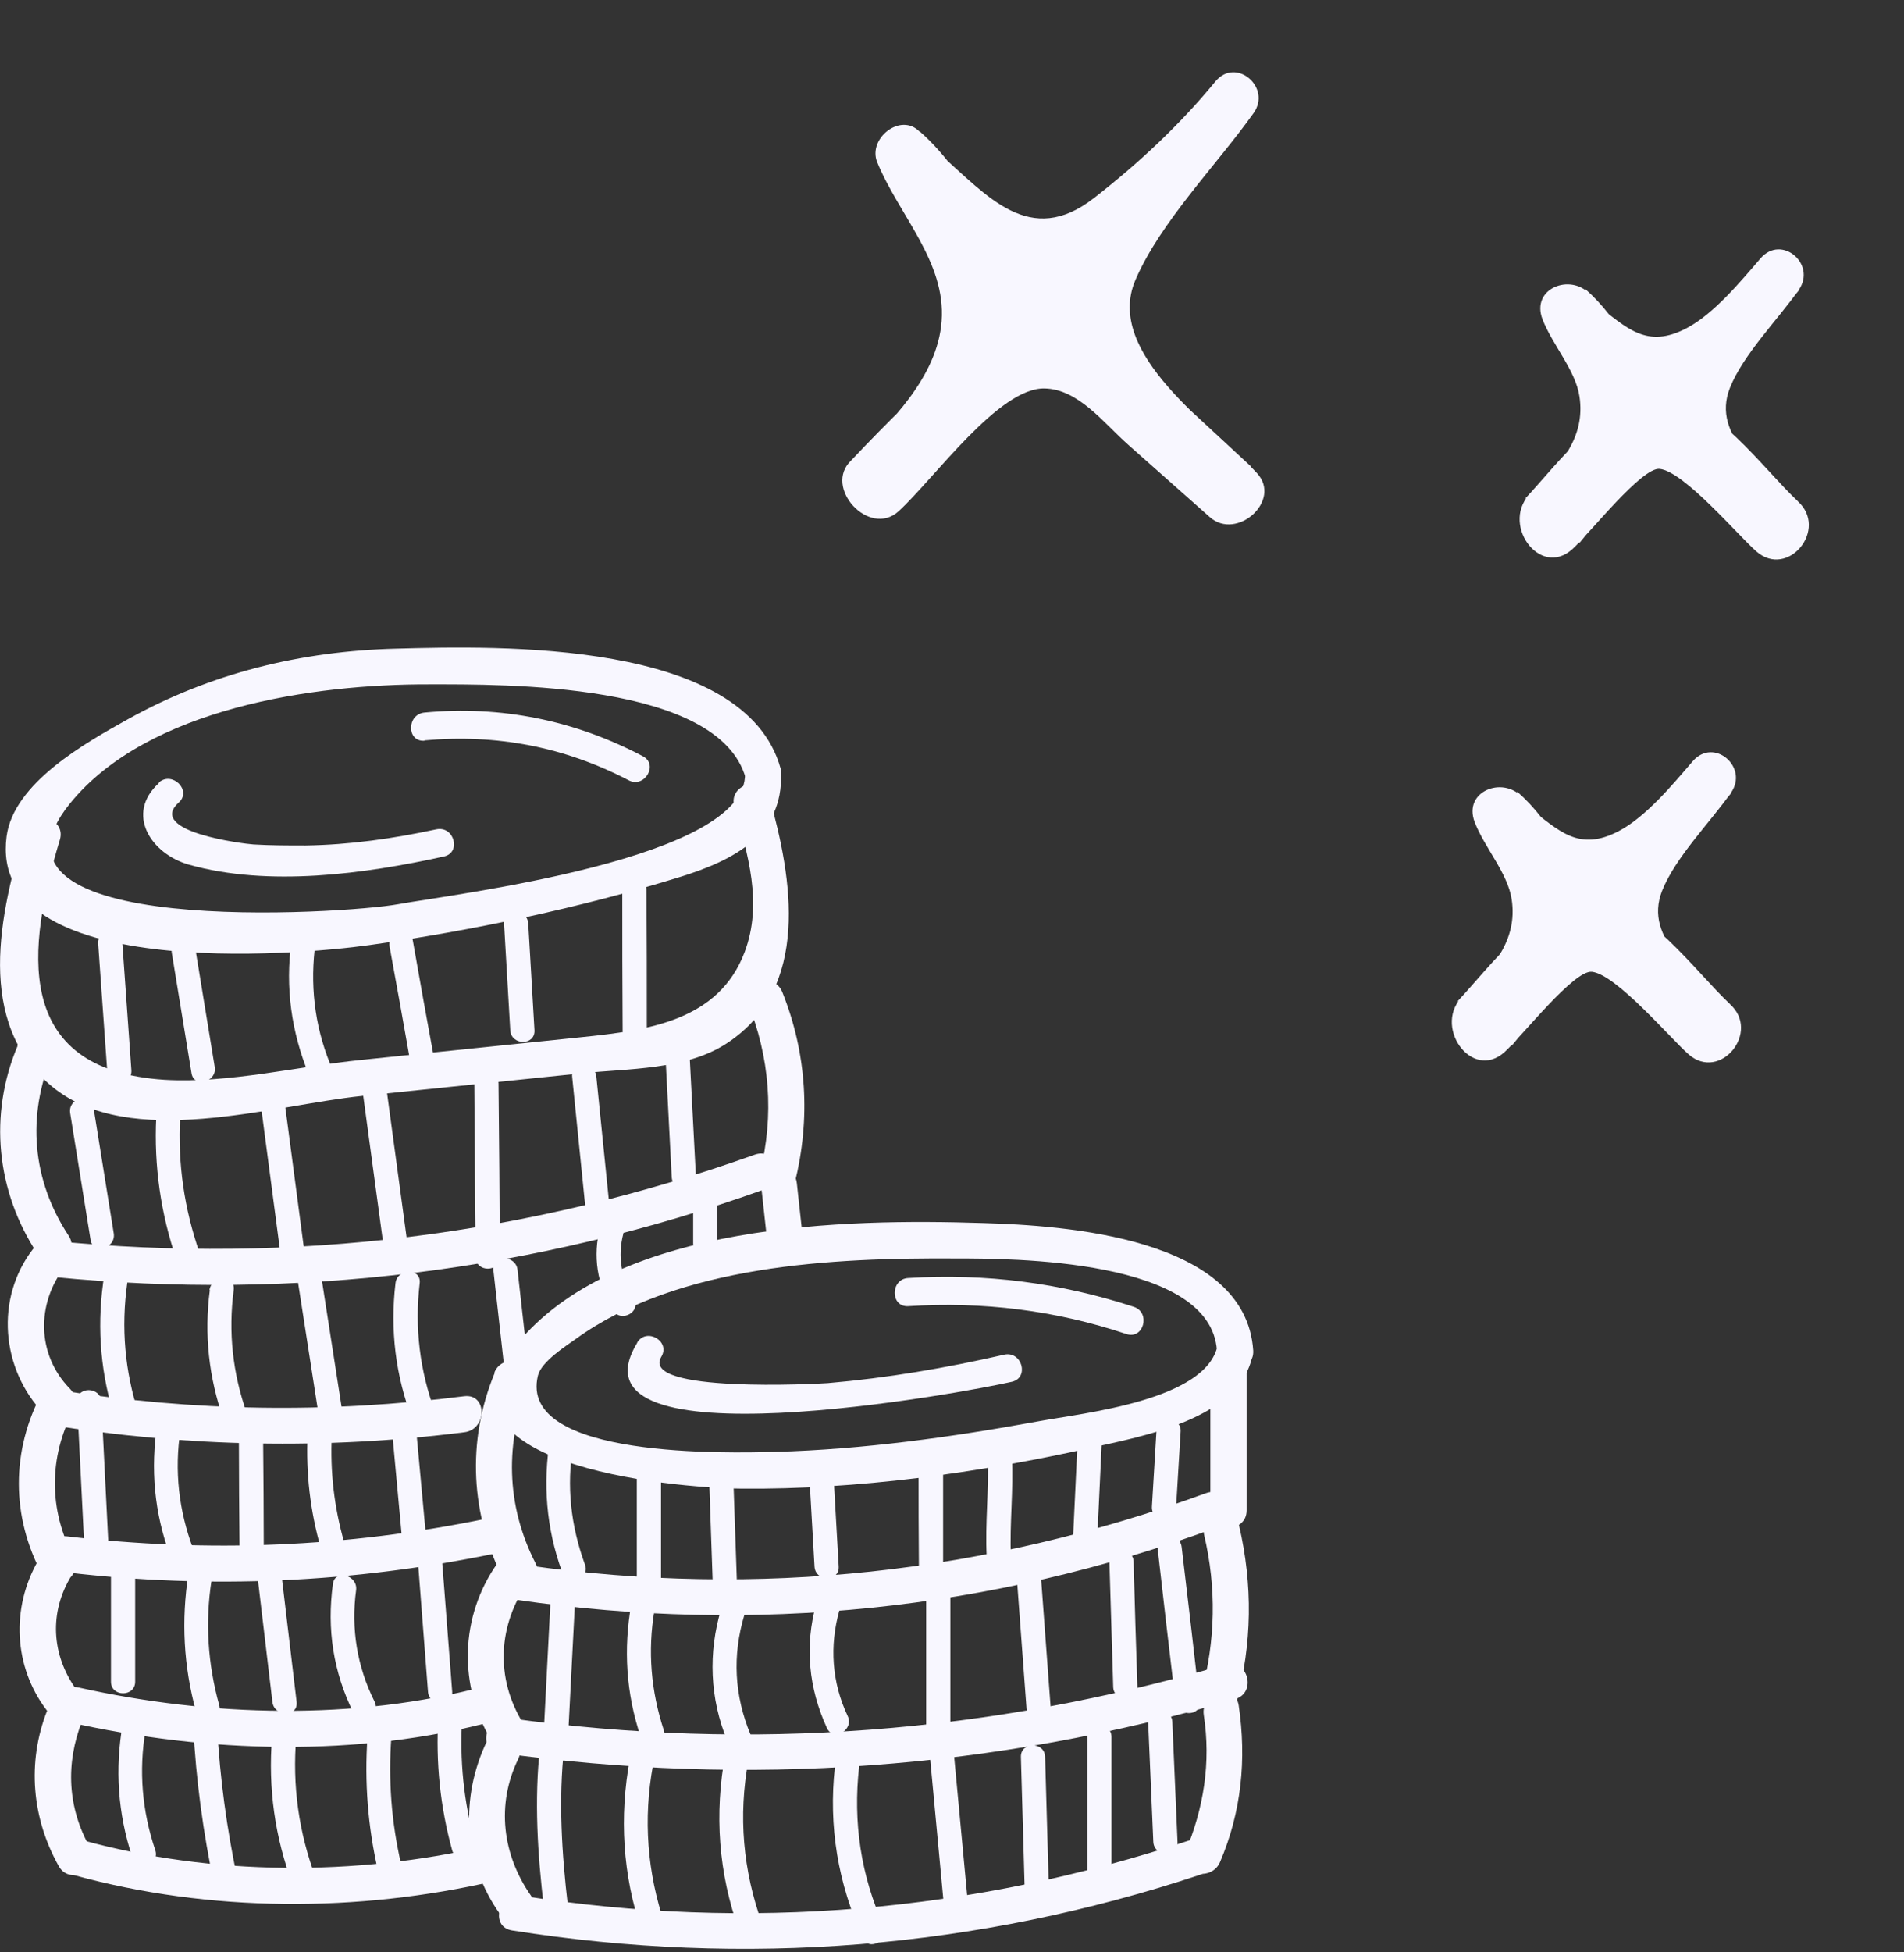 <?xml version="1.0" encoding="UTF-8"?>
<!DOCTYPE svg PUBLIC '-//W3C//DTD SVG 1.0//EN'
          'http://www.w3.org/TR/2001/REC-SVG-20010904/DTD/svg10.dtd'>
<svg fill="none" height="165" style="fill: none;" viewBox="0 0 161 165" width="161" xmlns="http://www.w3.org/2000/svg" xmlns:xlink="http://www.w3.org/1999/xlink"
><rect x="0" y="0" width="161" height="165" fill="#333333" stroke="none"/><g clip-path="url(#a)" fill="#F8F7FF"
  ><path d="M62.998 65.367C63.261 72.597 38.471 75.559 33.648 76.431C29.204 77.244 -3.391 79.364 5.934 67.893C12.512 59.82 26.602 57.817 36.279 57.846C42.564 57.846 60.776 57.642 63.056 65.773C63.583 67.661 66.535 66.848 66.009 64.96C62.969 54.041 42.125 54.593 33.502 54.826C25.462 55.029 17.832 56.887 10.787 60.808C7.25 62.782 1.14 66.18 0.556 70.71C-1.023 82.935 25.053 80.757 31.221 79.886C39.787 78.696 49.258 76.692 57.56 74.108C62.033 72.714 66.243 70.565 66.038 65.367C65.98 63.421 62.91 63.392 62.969 65.367H62.998Z"
    /><path d="M2.105 70.187C-4.88316e-06 77.128 -2.163 86.449 4.414 91.85C10.992 97.252 23.007 93.418 30.607 92.635C36.805 91.996 43.002 91.357 49.2 90.718C53.088 90.311 57.999 90.457 61.448 88.192C68.581 83.545 67.003 74.224 65.044 67.341C64.518 65.454 61.565 66.267 62.092 68.154C63.232 72.191 64.518 76.344 62.969 80.467C60.776 86.275 54.842 87.088 49.17 87.669C42.973 88.308 36.776 88.947 30.578 89.585C25.199 90.137 19.294 91.589 13.915 91.27C0.906 90.427 2.339 79.973 5.057 71C5.642 69.113 2.66 68.329 2.105 70.187Z"
    /><path d="M1.491 88.395C-0.965 94.203 -0.322 100.678 3.157 105.963C4.239 107.59 6.899 106.08 5.788 104.424C2.719 99.749 2.251 94.348 4.414 89.208C5.174 87.407 2.222 86.623 1.462 88.395H1.491Z"
    /><path d="M4.502 107.938C24.994 109.942 45.253 107.473 64.635 100.533C66.477 99.865 65.687 96.932 63.816 97.6C44.698 104.424 24.731 106.893 4.502 104.889C2.543 104.686 2.543 107.735 4.502 107.938Z"
    /><path d="M63.203 84.677C65.103 89.382 65.483 94.231 64.255 99.168C63.787 101.055 66.74 101.869 67.207 99.981C68.552 94.551 68.231 89.062 66.155 83.864C65.424 82.064 62.472 82.848 63.203 84.677Z"
    /><path d="M2.806 105.556C-0.438 109.738 0.088 115.749 3.713 119.495C5.087 120.918 7.25 118.769 5.876 117.346C3.099 114.471 3.07 110.203 5.467 107.096C6.665 105.556 4.005 104.017 2.836 105.556H2.806Z"
    /><path d="M4.122 120.425C15.844 122.312 27.479 122.544 39.26 121.063C41.19 120.831 41.219 117.782 39.26 118.014C27.772 119.466 16.4 119.321 4.94 117.492C3.011 117.172 2.192 120.105 4.122 120.425Z"
    /><path d="M64.343 100.039L64.898 105.121C64.986 105.934 65.541 106.631 66.418 106.631C67.178 106.631 68.055 105.934 67.938 105.121C67.763 103.437 67.558 101.753 67.383 100.039C67.295 99.226 66.74 98.529 65.863 98.529C65.103 98.529 64.226 99.226 64.343 100.039Z"
    /><path d="M3.567 117.695C0.936 122.602 0.936 128.178 3.567 133.085C4.502 134.828 7.133 133.289 6.198 131.546C4.122 127.626 4.122 123.154 6.198 119.234C7.133 117.491 4.473 115.952 3.567 117.695Z"
    /><path d="M5.671 132.911C17.861 134.334 29.847 133.783 41.862 131.314C43.791 130.908 42.973 127.975 41.044 128.381C29.292 130.792 17.569 131.256 5.671 129.862C3.713 129.63 3.742 132.679 5.671 132.911Z"
    /><path d="M3.216 131.924C0.935 135.903 1.14 140.868 3.946 144.556C5.116 146.095 7.776 144.556 6.607 143.017C4.443 140.171 4.093 136.599 5.876 133.463C6.841 131.75 4.21 130.211 3.245 131.924H3.216Z"
    /><path d="M5.847 145.573C17.511 148.186 30.286 148.564 41.862 145.456C43.762 144.934 42.944 142.001 41.044 142.524C30.052 145.456 17.715 145.108 6.665 142.64C4.736 142.204 3.917 145.137 5.847 145.573Z"
    /><path d="M3.976 144.614C2.28 148.97 2.689 153.675 4.97 157.74C5.934 159.453 8.595 157.914 7.63 156.201C5.701 152.803 5.525 149.057 6.958 145.427C7.659 143.598 4.707 142.814 4.005 144.614H3.976Z"
    /><path d="M6.256 158.495C17.745 161.66 30.286 161.66 41.862 158.989C43.792 158.553 42.973 155.62 41.044 156.056C30.023 158.582 17.979 158.553 7.045 155.562C5.145 155.039 4.327 157.972 6.227 158.495H6.256Z"
    /><path d="M41.833 116.04C39.436 121.847 39.787 128.091 42.651 133.666C43.558 135.409 46.189 133.87 45.282 132.127C42.768 127.22 42.681 121.876 44.756 116.824C45.516 115.023 42.535 114.239 41.804 116.011L41.833 116.04Z"
    /><path d="M43.733 135.234C63.816 138.138 83.783 136.135 102.814 129.136C104.655 128.468 103.866 125.535 101.995 126.203C83.52 132.969 64.05 135.089 44.552 132.301C42.622 132.011 41.804 134.944 43.733 135.234Z"
    /><path d="M102.346 115.808V127.655C102.346 129.601 105.415 129.63 105.415 127.655V115.808C105.415 113.862 102.346 113.833 102.346 115.808Z"
    /><path d="M42.067 132.127C38.88 136.628 38.734 142.494 41.599 147.199C42.622 148.883 45.282 147.344 44.23 145.66C41.862 141.826 42.096 137.325 44.698 133.666C45.838 132.069 43.178 130.53 42.067 132.127Z"
    /><path d="M42.213 148.157C63.202 151.061 84.104 149.58 104.421 143.627C106.322 143.075 105.503 140.142 103.603 140.694C83.841 146.502 63.436 148.07 43.031 145.224C41.102 144.963 40.283 147.895 42.213 148.157Z"
    /><path d="M101.82 129.746C102.872 134.218 102.784 138.661 101.586 143.104C101.089 144.992 104.041 145.805 104.538 143.917C105.883 138.952 105.941 133.957 104.772 128.933C104.334 127.017 101.381 127.83 101.82 129.746Z"
    /><path d="M41.19 147.141C38.88 151.932 39.173 157.421 42.271 161.776C43.382 163.374 46.042 161.864 44.902 160.237C42.476 156.782 41.95 152.513 43.821 148.68C44.669 146.908 42.038 145.369 41.19 147.141Z"
    /><path d="M43.294 163.17C62.968 166.278 82.584 164.738 101.469 158.466C103.34 157.856 102.521 154.894 100.65 155.533C82.321 161.631 63.202 163.257 44.113 160.237C42.184 159.918 41.365 162.851 43.294 163.17Z"
    /><path d="M101.79 144.963C102.404 148.97 101.79 152.861 100.212 156.578C99.452 158.379 102.404 159.163 103.164 157.391C104.977 153.152 105.415 148.709 104.743 144.149C104.451 142.233 101.498 143.046 101.79 144.963Z"
    /><path d="M102.96 113.717C101.995 118.392 91.559 119.438 87.817 120.134C80.509 121.47 72.996 122.516 65.541 122.719C61.858 122.806 43.762 123.358 45.487 116.272C45.779 115.082 47.855 113.775 48.703 113.165C57.385 106.893 70.511 106.312 80.713 106.37C85.537 106.37 102.375 106.37 102.901 114.152C103.018 116.098 106.088 116.098 105.971 114.152C105.328 104.57 89.98 103.582 83.11 103.379C71.417 103.001 52.591 103.379 44.055 113.194C34.788 123.793 56.713 125.768 62.735 125.826C72.469 125.913 82.643 124.519 92.144 122.4C96.558 121.412 104.831 119.96 105.912 114.559C106.292 112.642 103.34 111.829 102.96 113.746V113.717Z"
    /><path d="M8.302 79.77C8.565 83.342 8.799 86.914 9.062 90.457C9.15 91.763 11.196 91.763 11.109 90.457C10.846 86.885 10.612 83.313 10.349 79.77C10.261 78.463 8.215 78.463 8.302 79.77Z"
    /><path d="M14.529 80.554C15.084 83.951 15.64 87.32 16.195 90.718C16.4 91.995 18.388 91.444 18.154 90.166C17.598 86.768 17.043 83.4 16.488 80.002C16.283 78.724 14.295 79.276 14.529 80.554Z"
    /><path d="M24.556 80.293C24.147 84.184 24.819 87.93 26.398 91.501C26.924 92.692 28.678 91.676 28.152 90.485C26.719 87.233 26.222 83.806 26.602 80.293C26.749 78.986 24.702 79.015 24.556 80.293Z"
    /><path d="M32.946 80.031C33.531 83.226 34.115 86.42 34.671 89.614C34.904 90.892 36.863 90.34 36.629 89.063C36.045 85.868 35.46 82.674 34.904 79.48C34.671 78.202 32.712 78.754 32.946 80.031Z"
    /><path d="M42.622 78.057C42.797 81.077 42.973 84.068 43.148 87.088C43.236 88.395 45.253 88.395 45.195 87.088C45.019 84.068 44.844 81.077 44.668 78.057C44.581 76.75 42.564 76.75 42.622 78.057Z"
    /><path d="M52.62 75.24C52.62 79.189 52.62 83.138 52.649 87.088C52.649 88.394 54.695 88.394 54.695 87.088C54.695 83.138 54.695 79.189 54.666 75.24C54.666 73.933 52.62 73.933 52.62 75.24Z"
    /><path d="M5.934 94.086C6.519 97.658 7.074 101.23 7.659 104.802C7.864 106.079 9.822 105.528 9.618 104.25C9.033 100.678 8.478 97.106 7.893 93.534C7.688 92.257 5.73 92.808 5.934 94.086Z"
    /><path d="M13.213 94.406C13.009 98.558 13.594 102.595 14.938 106.515C15.377 107.735 17.335 107.212 16.897 105.963C15.581 102.188 15.026 98.384 15.23 94.406C15.289 93.099 13.243 93.099 13.184 94.406H13.213Z"
    /><path d="M22.042 93.302C22.627 97.803 23.241 102.304 23.825 106.805C24 108.083 26.047 108.112 25.872 106.805C25.287 102.304 24.673 97.803 24.088 93.302C23.913 92.025 21.866 91.996 22.042 93.302Z"
    /><path d="M30.578 91.618C31.163 95.945 31.747 100.243 32.332 104.569C32.507 105.847 34.554 105.847 34.378 104.569C33.794 100.243 33.209 95.945 32.624 91.618C32.449 90.34 30.403 90.34 30.578 91.618Z"
    /><path d="M40.108 91.589C40.137 96.468 40.167 101.346 40.225 106.254C40.225 107.56 42.271 107.56 42.271 106.254C42.242 101.375 42.213 96.497 42.154 91.589C42.154 90.282 40.108 90.282 40.108 91.589Z"
    /><path d="M48.381 91.008L49.521 102.275C49.638 103.553 51.684 103.582 51.568 102.275C51.187 98.529 50.807 94.754 50.427 91.008C50.31 89.731 48.264 89.701 48.381 91.008Z"
    /><path d="M56.245 88.772C56.42 92.344 56.625 95.916 56.8 99.487C56.859 100.794 58.905 100.794 58.847 99.487C58.671 95.916 58.467 92.344 58.291 88.772C58.233 87.465 56.186 87.465 56.245 88.772Z"
    /><path d="M8.712 108.49C8.185 112.41 8.536 116.272 9.764 120.047C10.173 121.296 12.132 120.744 11.723 119.496C10.553 115.895 10.232 112.236 10.758 108.461C10.933 107.183 8.887 107.183 8.712 108.461V108.49Z"
    /><path d="M17.745 109.041C17.248 112.787 17.657 116.446 18.914 120.018C19.352 121.238 21.311 120.715 20.873 119.466C19.674 116.069 19.294 112.613 19.762 109.041C19.937 107.764 17.891 107.764 17.715 109.041H17.745Z"
    /><path d="M25.17 108.199C25.755 111.945 26.339 115.721 26.924 119.467C27.129 120.744 29.087 120.193 28.883 118.915C28.298 115.169 27.713 111.394 27.129 107.648C26.924 106.37 24.965 106.922 25.17 108.199Z"
    /><path d="M33.443 108.46C32.975 112.41 33.443 116.272 34.875 120.018C35.343 121.238 37.302 120.715 36.834 119.466C35.489 115.894 35.051 112.235 35.489 108.46C35.636 107.154 33.589 107.183 33.443 108.46Z"
    /><path d="M41.716 107.328C42.125 110.9 42.505 114.472 42.914 118.044C43.061 119.321 45.107 119.35 44.961 118.044C44.552 114.472 44.172 110.9 43.762 107.328C43.616 106.05 41.57 106.021 41.716 107.328Z"
    /><path d="M50.749 103.727C50.106 106.138 50.486 108.635 51.831 110.755C52.532 111.858 54.286 110.842 53.585 109.738C52.532 108.054 52.211 106.196 52.708 104.279C53.029 103.001 51.071 102.479 50.749 103.727Z"
    /><path d="M58.613 102.275V105.092C58.613 106.399 60.659 106.399 60.659 105.092V102.275C60.659 100.969 58.613 100.969 58.613 102.275Z"
    /><path d="M6.519 118.479C6.724 122.574 6.928 126.668 7.133 130.763C7.191 132.069 9.238 132.069 9.179 130.763C8.975 126.668 8.77 122.574 8.565 118.479C8.507 117.172 6.461 117.172 6.519 118.479Z"
    /><path d="M13.301 120.337C12.716 124.141 13.038 127.858 14.383 131.488C14.85 132.708 16.809 132.185 16.341 130.937C15.114 127.684 14.733 124.316 15.26 120.86C15.464 119.582 13.506 119.031 13.301 120.308V120.337Z"
    /><path d="M20.2 121.441C20.2 124.693 20.229 127.917 20.259 131.169C20.259 132.476 22.305 132.476 22.305 131.169C22.305 127.917 22.276 124.693 22.247 121.441C22.247 120.134 20.2 120.134 20.2 121.441Z"
    /><path d="M25.988 121.877C25.901 125.129 26.339 128.323 27.304 131.459C27.684 132.708 29.672 132.185 29.263 130.908C28.356 127.946 27.947 124.955 28.035 121.877C28.064 120.57 26.018 120.57 25.988 121.877Z"
    /><path d="M33.121 120.599C33.443 123.968 33.735 127.365 34.057 130.734C34.174 132.011 36.22 132.04 36.103 130.734C35.782 127.365 35.489 123.968 35.168 120.599C35.051 119.321 33.004 119.292 33.121 120.599Z"
    /><path d="M9.384 132.854V142.146C9.384 143.453 11.43 143.453 11.43 142.146V132.854C11.43 131.547 9.384 131.547 9.384 132.854Z"
    /><path d="M15.932 133.028C15.318 136.977 15.523 140.839 16.575 144.672C16.926 145.921 18.885 145.398 18.534 144.121C17.569 140.636 17.335 137.122 17.891 133.55C18.095 132.273 16.108 131.721 15.932 132.999V133.028Z"
    /><path d="M21.779 133.289C22.188 136.803 22.627 140.346 23.036 143.859C23.182 145.137 25.228 145.166 25.082 143.859C24.673 140.346 24.234 136.803 23.825 133.289C23.679 132.011 21.633 131.982 21.779 133.289Z"
    /><path d="M28.152 133.87C27.625 137.703 28.181 141.333 29.906 144.818C30.49 145.979 32.244 144.963 31.66 143.801C30.198 140.868 29.672 137.674 30.11 134.422C30.286 133.144 28.327 132.592 28.152 133.87Z"
    /><path d="M35.343 132.011C35.635 135.67 35.898 139.329 36.191 142.988C36.279 144.295 38.325 144.295 38.237 142.988C37.945 139.329 37.682 135.67 37.389 132.011C37.302 130.705 35.255 130.705 35.343 132.011Z"
    /><path d="M10.378 145.718C9.705 149.522 9.969 153.268 11.167 156.927C11.576 158.146 13.564 157.624 13.126 156.375C12.015 153.065 11.723 149.696 12.307 146.24C12.541 144.963 10.553 144.411 10.349 145.689L10.378 145.718Z"
    /><path d="M16.341 145.95C16.575 150.48 17.189 154.952 18.125 159.395C18.388 160.673 20.376 160.121 20.083 158.843C19.177 154.574 18.593 150.306 18.359 145.95C18.3 144.643 16.254 144.643 16.312 145.95H16.341Z"
    /><path d="M23.007 146.821C22.656 151.119 23.241 155.301 24.761 159.337C25.228 160.557 27.187 160.034 26.719 158.785C25.258 154.894 24.702 150.916 25.053 146.792C25.17 145.485 23.124 145.485 23.007 146.792V146.821Z"
    /><path d="M31.075 146.821C30.812 150.625 31.104 154.372 31.952 158.089C32.244 159.366 34.203 158.815 33.91 157.537C33.092 153.994 32.829 150.451 33.092 146.821C33.18 145.515 31.133 145.515 31.046 146.821H31.075Z"
    /><path d="M37.068 145.108C36.834 148.941 37.214 152.687 38.237 156.404C38.588 157.653 40.547 157.13 40.196 155.852C39.202 152.31 38.851 148.767 39.085 145.108C39.173 143.801 37.126 143.801 37.039 145.108H37.068Z"
    /><path d="M46.51 121.615C45.896 125.42 46.189 129.137 47.504 132.795C47.943 134.015 49.93 133.492 49.463 132.244C48.264 128.962 47.884 125.594 48.469 122.167C48.673 120.889 46.715 120.338 46.51 121.615Z"
    /><path d="M53.848 123.997C53.848 127.51 53.848 131.053 53.848 134.567C53.848 135.874 55.894 135.874 55.894 134.567C55.894 131.053 55.894 127.51 55.894 123.997C55.894 122.69 53.848 122.69 53.848 123.997Z"
    /><path d="M59.958 124.838C60.075 127.946 60.162 131.053 60.279 134.131C60.338 135.438 62.355 135.438 62.325 134.131C62.209 131.024 62.121 127.917 62.004 124.838C61.946 123.532 59.928 123.532 59.958 124.838Z"
    /><path d="M68.464 125.245C68.611 127.655 68.728 130.037 68.874 132.418C68.961 133.725 70.978 133.725 70.92 132.418C70.774 130.037 70.657 127.626 70.511 125.245C70.423 123.938 68.406 123.938 68.464 125.245Z"
    /><path d="M77.673 123.997C77.673 126.813 77.673 129.63 77.702 132.447C77.702 133.754 79.748 133.754 79.748 132.447V123.997C79.719 122.69 77.673 122.69 77.673 123.997Z"
    /><path d="M83.519 123.125C83.636 125.942 83.286 128.759 83.432 131.575C83.49 132.882 85.537 132.882 85.478 131.575C85.361 128.759 85.712 125.942 85.566 123.125C85.507 121.818 83.461 121.818 83.519 123.125Z"
    /><path d="M91.179 120.599C91.033 123.706 90.886 126.813 90.74 129.891C90.682 131.198 92.728 131.198 92.787 129.891C92.933 126.784 93.079 123.677 93.225 120.599C93.284 119.292 91.237 119.292 91.179 120.599Z"
    /><path d="M97.785 121.005C97.668 123.125 97.522 125.245 97.405 127.336C97.318 128.643 99.364 128.643 99.452 127.336C99.569 125.216 99.715 123.096 99.832 121.005C99.919 119.699 97.873 119.699 97.785 121.005Z"
    /><path d="M46.569 134.973C46.335 139.329 46.13 143.685 45.896 148.041C45.867 148.796 46.803 149.348 47.446 148.912C47.767 148.68 48.118 148.476 48.44 148.244C49.521 147.518 48.498 145.747 47.417 146.502C47.095 146.734 46.744 146.937 46.423 147.17C46.949 147.46 47.446 147.75 47.972 148.041C48.206 143.685 48.41 139.329 48.644 134.973C48.703 133.666 46.657 133.666 46.598 134.973H46.569Z"
    /><path d="M53.38 135.583C52.708 139.387 52.941 143.133 54.169 146.792C54.579 148.041 56.537 147.489 56.128 146.24C55.046 142.93 54.754 139.561 55.339 136.106C55.572 134.828 53.585 134.276 53.38 135.554V135.583Z"
    /><path d="M60.981 135.989C59.87 139.706 60.016 143.569 61.507 147.169C62.004 148.36 63.962 147.837 63.465 146.618C62.091 143.307 61.916 139.939 62.939 136.512C63.319 135.263 61.331 134.712 60.981 135.96V135.989Z"
    /><path d="M69.02 135.554C68.026 139.126 68.377 142.698 69.926 146.066C70.481 147.257 72.235 146.211 71.68 145.05C70.335 142.204 70.131 139.126 70.978 136.106C71.329 134.857 69.371 134.305 69.02 135.554Z"
    /><path d="M78.316 134.131V146.821C78.316 148.128 80.362 148.128 80.362 146.821V134.131C80.362 132.824 78.316 132.824 78.316 134.131Z"
    /><path d="M85.975 133.289C86.267 137.093 86.531 140.897 86.823 144.702C86.911 146.008 88.957 146.008 88.869 144.702C88.577 140.897 88.314 137.093 88.022 133.289C87.934 131.982 85.888 131.982 85.975 133.289Z"
    /><path d="M93.81 132.011L94.131 142.582C94.16 143.888 96.207 143.888 96.177 142.582C96.061 139.068 95.944 135.525 95.856 132.011C95.827 130.705 93.78 130.705 93.81 132.011Z"
    /><path d="M45.663 147.664C45.166 152.136 45.458 156.724 45.984 161.167C46.13 162.444 48.177 162.473 48.03 161.167C47.504 156.724 47.212 152.107 47.709 147.664C47.855 146.357 45.809 146.386 45.663 147.664Z"
    /><path d="M53.263 148.651C52.357 153.587 52.649 158.466 54.257 163.228C54.666 164.448 56.654 163.925 56.216 162.677C54.725 158.263 54.374 153.762 55.222 149.174C55.456 147.896 53.497 147.344 53.263 148.622V148.651Z"
    /><path d="M61.331 148.244C60.396 153.326 60.747 158.321 62.501 163.199C62.939 164.419 64.927 163.896 64.459 162.647C62.822 158.117 62.413 153.5 63.29 148.767C63.524 147.489 61.565 146.937 61.331 148.215V148.244Z"
    /><path d="M70.599 149.348C70.043 154.371 70.862 159.221 72.966 163.809C73.493 165 75.276 163.954 74.721 162.793C72.791 158.524 72.119 153.994 72.645 149.348C72.791 148.041 70.745 148.07 70.599 149.348Z"
    /><path d="M78.638 148.505C79.047 152.861 79.456 157.246 79.865 161.602C79.982 162.88 82.029 162.909 81.912 161.602L80.684 148.505C80.567 147.228 78.521 147.199 78.638 148.505Z"
    /><path d="M86.326 148.505C86.443 152.6 86.56 156.694 86.677 160.76C86.706 162.067 88.752 162.067 88.723 160.76C88.606 156.665 88.489 152.6 88.372 148.505C88.343 147.199 86.297 147.199 86.326 148.505Z"
    /><path d="M91.939 146.821V158.669C91.939 159.976 93.985 159.976 93.985 158.669V146.821C93.985 145.515 91.939 145.515 91.939 146.821Z"
    /><path d="M97.084 145.544C97.23 148.912 97.376 152.31 97.522 155.678C97.581 156.985 99.627 156.985 99.569 155.678C99.422 152.31 99.276 148.912 99.13 145.544C99.072 144.237 97.025 144.237 97.084 145.544Z"
    /><path d="M97.873 130.763C98.37 135.119 98.867 139.474 99.393 143.83C99.54 145.108 101.586 145.137 101.44 143.83C100.943 139.474 100.446 135.119 99.919 130.763C99.773 129.485 97.727 129.456 97.873 130.763Z"
    /><path d="M13.447 66.18C10.553 68.793 12.775 72.191 15.991 73.091C22.714 74.978 30.841 73.875 37.536 72.394C39.026 72.075 38.413 69.78 36.892 70.1C33.238 70.884 29.584 71.407 25.842 71.465C24.381 71.465 22.89 71.465 21.428 71.377C20.58 71.32 12.366 70.303 15.114 67.835C16.254 66.818 14.558 65.134 13.418 66.15L13.447 66.18Z"
    /><path d="M35.898 62.579C41.979 62.027 47.738 63.13 53.146 65.947C54.491 66.673 55.719 64.611 54.345 63.914C48.615 60.894 42.388 59.617 35.898 60.227C34.378 60.372 34.378 62.724 35.898 62.608V62.579Z"
    /><path d="M53.877 113.513C47.446 124.054 81.97 117.637 85.566 116.795C87.057 116.446 86.414 114.181 84.923 114.501C79.982 115.633 75.042 116.475 69.984 116.911C69.195 116.969 54.052 117.782 55.923 114.675C56.713 113.368 54.666 112.178 53.877 113.484V113.513Z"
    /><path d="M76.796 110.406C83.11 110 89.249 110.755 95.242 112.758C96.704 113.252 97.318 110.958 95.885 110.464C89.659 108.432 83.344 107.618 76.796 108.025C75.276 108.112 75.276 110.493 76.796 110.406Z"
  /></g
  ><path d="M126.658 70.722C128.69 73.677 131.797 77.293 135.791 76.343C140.132 75.31 143.724 70.26 146.39 67.03C145.308 66.138 144.235 65.243 143.157 64.362C140.72 67.674 135.397 72.417 135.001 76.724C134.862 78.243 135.636 79.56 136.436 80.767C138.245 83.481 140.527 85.822 142.319 88.61C143.645 87.365 144.97 86.12 146.3 84.884C143.322 82.099 139.249 76.281 134.881 75.978C130.378 75.669 125.967 81.745 123.26 84.623C124.775 85.878 126.304 87.138 127.829 88.389C130.166 85.559 133.53 81.694 133.664 77.817C133.804 73.928 131.121 69.388 128.309 66.931C127.337 68.113 126.375 69.291 125.403 70.473C127.988 72.434 131.004 74.482 133.163 76.912C133.482 75.882 133.787 74.846 134.106 73.816C133.395 74.023 132.688 74.239 131.977 74.445C129.679 75.126 130.434 78.196 132.36 78.732C134.287 79.267 135.682 79.143 137.443 78.237L135.153 73.92C133.525 74.887 132.619 75.977 131.715 77.612C130.005 80.701 135.459 83.229 136.674 79.911C137.127 79.244 137.573 78.59 138.025 77.923C140.558 75.954 137.856 72.323 135.149 73.91C134.473 74.059 133.802 74.195 133.126 74.345C133.255 75.777 133.38 77.199 133.509 78.631C134.173 78.297 134.84 77.973 135.504 77.639C136.703 77.042 137.535 75.089 136.092 74.152C133.322 72.381 130.914 69.787 128.702 67.365C127.071 65.586 123.699 66.873 124.696 69.487C125.523 71.641 127.493 73.796 127.825 76.021C128.36 79.517 126.126 81.965 123.795 84.092C121.014 86.619 124.434 91.477 127.244 88.906C128.736 87.543 133.107 81.96 134.614 82.139C136.685 82.377 141.245 87.771 142.784 89.117C145.454 91.459 148.923 87.221 146.269 84.862C143.504 82.411 138.912 79.398 140.546 75.291C141.676 72.461 144.611 69.51 146.363 67.017C147.899 64.838 144.916 62.278 143.13 64.349C141.461 66.288 139.184 69.041 136.89 70.243C133.501 72.026 131.84 70.224 129.257 68.24C127.633 66.992 125.426 68.973 126.622 70.713L126.658 70.722Z" fill="#F8F7FF"
  /><path d="M132.392 28.216C134.424 31.171 137.53 34.787 141.525 33.837C145.866 32.804 149.457 27.754 152.124 24.524C151.041 23.632 149.969 22.737 148.89 21.856C146.453 25.168 141.13 29.911 140.734 34.218C140.596 35.737 141.369 37.054 142.169 38.261C143.979 40.976 146.26 43.316 148.053 46.104C149.378 44.859 150.704 43.614 152.033 42.378C149.056 39.594 144.982 33.775 140.614 33.472C136.111 33.163 131.701 39.239 128.993 42.117C130.508 43.372 132.037 44.633 133.563 45.883C135.9 43.053 139.263 39.188 139.397 35.312C139.537 31.422 136.855 26.882 134.043 24.426C133.071 25.607 132.108 26.785 131.136 27.967C133.721 29.928 136.737 31.976 138.897 34.406C139.215 33.376 139.521 32.34 139.839 31.311C139.129 31.517 138.421 31.733 137.711 31.94C135.412 32.62 136.167 35.69 138.094 36.226C140.02 36.762 141.415 36.637 143.176 35.732C142.412 34.289 141.647 32.847 140.886 31.414C139.259 32.381 138.353 33.472 137.448 35.107C135.738 38.195 141.193 40.724 142.408 37.405C142.86 36.738 143.306 36.084 143.758 35.417C146.292 33.449 143.589 29.817 140.883 31.404C140.206 31.554 139.536 31.689 138.859 31.839C138.988 33.271 139.113 34.693 139.242 36.125C139.906 35.791 140.574 35.467 141.238 35.133C142.436 34.536 143.268 32.583 141.825 31.646C139.055 29.875 136.647 27.281 134.435 24.859C132.804 23.08 129.433 24.367 130.429 26.981C131.257 29.135 133.226 31.29 133.558 33.515C134.093 37.011 131.859 39.459 129.529 41.586C126.747 44.113 130.167 48.971 132.977 46.4C134.47 45.037 138.841 39.455 140.347 39.633C142.419 39.871 146.979 45.265 148.517 46.611C151.187 48.953 154.657 44.715 152.003 42.356C149.237 39.905 144.646 36.892 146.28 32.785C147.409 29.955 150.344 27.004 152.097 24.511C153.632 22.332 150.649 19.772 148.863 21.843C147.195 23.782 144.918 26.535 142.623 27.737C139.235 29.52 137.573 27.718 134.991 25.734C133.367 24.486 131.16 26.467 132.355 28.207L132.392 28.216Z" fill="#F8F7FF"
  /><path d="M76.863 15.47C79.853 19.373 84.245 24.941 89.841 23.645C96.355 22.134 101.983 14.308 106.017 9.527C104.935 8.636 103.863 7.741 102.784 6.859C100.15 10.478 97.502 14.09 94.868 17.709C93.277 19.887 90.981 22.257 90.488 25.009C89.959 27.995 91.435 29.954 93.197 32.208C96.068 35.878 98.949 39.543 101.819 43.18C103.145 41.935 104.47 40.69 105.796 39.444C102.284 36.201 98.784 32.93 95.246 29.707C93.146 27.8 91.269 25.866 88.256 25.931C85.398 25.995 83.355 27.76 81.366 29.639C78.172 32.641 74.993 35.715 71.99 38.903C73.505 40.157 75.034 41.418 76.55 42.673C80.109 38.646 85.277 32.792 85.474 27.102C85.654 21.729 81.724 14.556 77.788 11.124C76.816 12.305 75.853 13.483 74.881 14.665C79 17.93 83.578 21.237 87.156 25.08C87.474 24.05 87.78 23.014 88.098 21.985C87.001 22.345 85.907 22.715 84.809 23.075C82.536 23.824 83.242 26.79 85.192 27.361C88.223 28.246 90.348 27.785 93.038 26.215C92.08 24.878 91.121 23.54 90.163 22.203C87.872 23.536 86.505 25.119 85.368 27.508C83.84 30.73 89.144 33.09 90.328 29.806C90.662 28.248 91.561 27.049 93.029 26.219C95.646 24.419 92.81 20.515 90.153 22.206C88.752 22.466 87.352 22.727 85.952 22.987C86.081 24.419 86.206 25.841 86.335 27.273C87.389 26.796 88.44 26.308 89.494 25.831C90.746 25.258 91.468 23.279 90.082 22.344C85.553 19.319 81.525 15.097 77.772 11.141C76.167 9.463 73.36 11.71 74.172 13.703C75.996 18.17 79.995 22.102 79.622 27.134C79.279 31.855 75.263 35.816 71.974 38.92C69.572 41.184 73.504 45.475 75.985 43.215C79.008 40.442 84.462 32.747 88.329 32.835C91.189 32.893 93.282 35.715 95.407 37.601C97.708 39.634 100.003 41.68 102.304 43.713C104.579 45.733 108.437 42.309 106.284 39.987C102.645 36.068 93.307 29.921 96.016 23.649C98.147 18.725 102.905 13.923 106.005 9.554C107.544 7.385 104.51 4.777 102.772 6.886C99.773 10.539 96.253 13.828 92.522 16.727C87.065 20.986 83.48 16.523 79.476 13.027C77.928 11.684 75.575 13.842 76.841 15.5L76.863 15.47Z" fill="#F8F7FF"
  /><defs
  ><clipPath id="a"
    ><path d="M0 0H106V110H0z" fill="#fff" transform="translate(0 54.738)"
    /></clipPath
  ></defs
></svg
>
